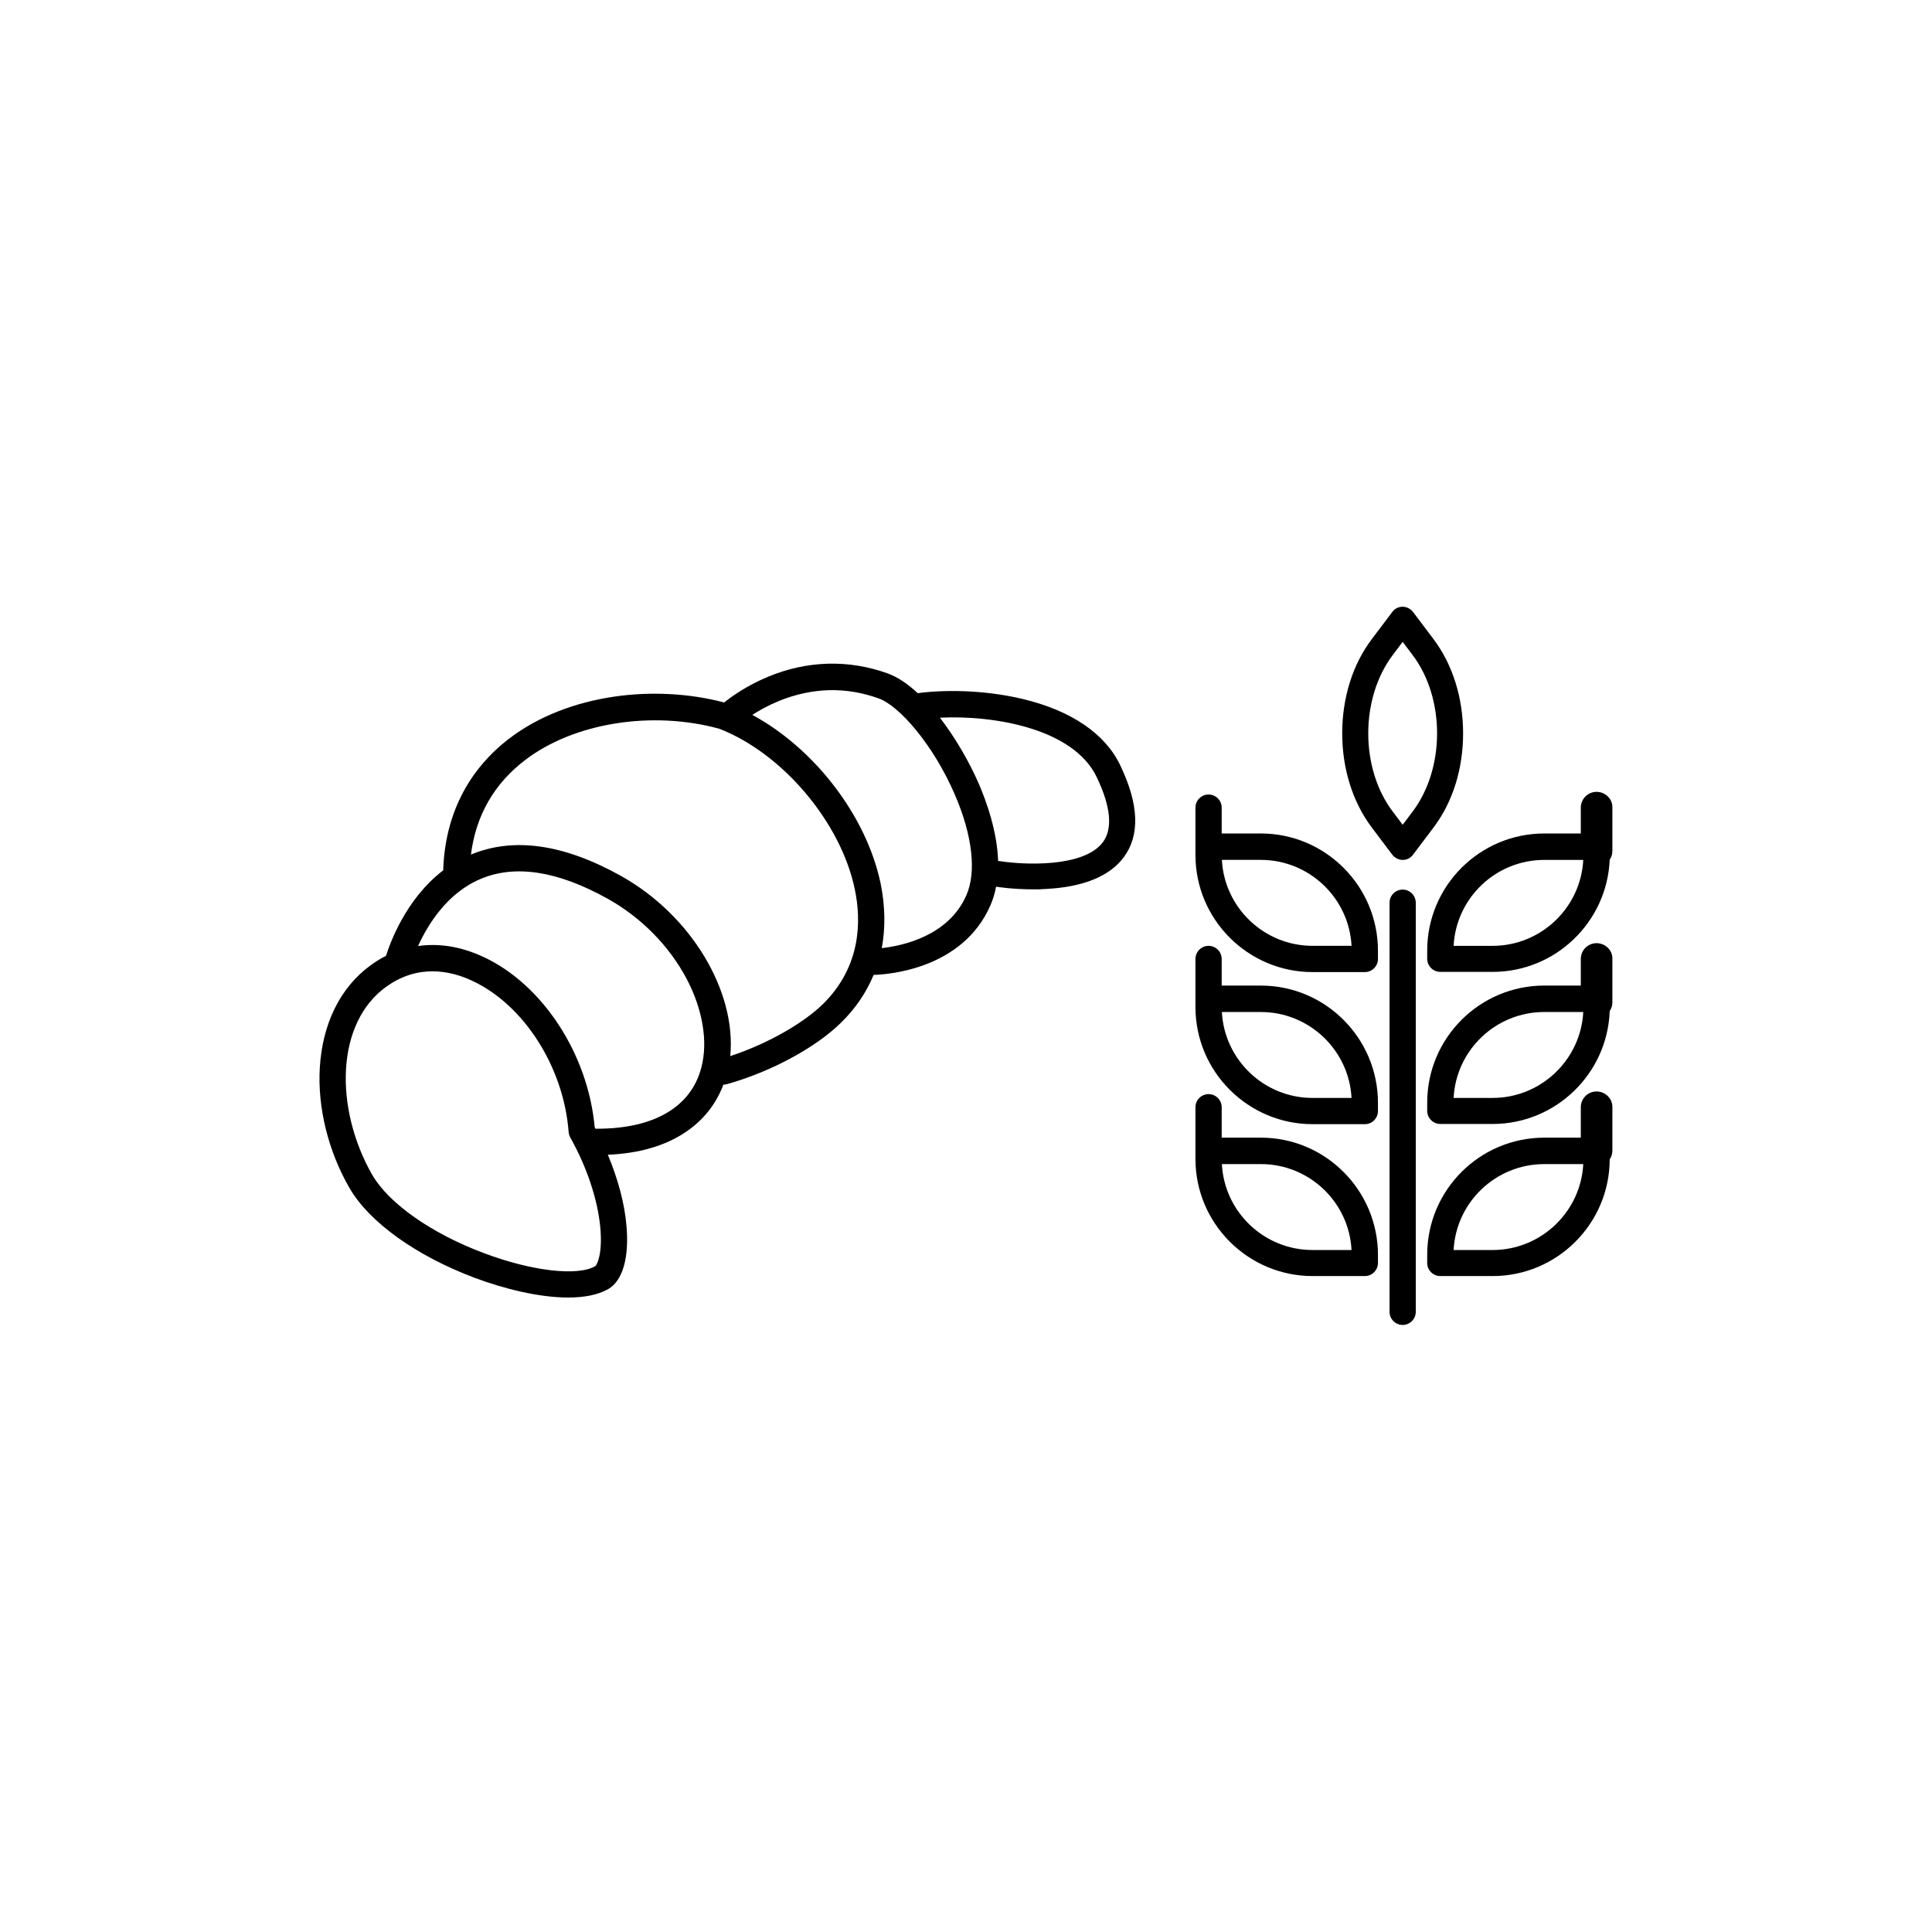 <?xml version="1.0" encoding="UTF-8"?>
<!-- Uploaded to: SVG Repo, www.svgrepo.com, Generator: SVG Repo Mixer Tools -->
<svg fill="#000000" width="800px" height="800px" version="1.1" viewBox="144 144 512 512" xmlns="http://www.w3.org/2000/svg">
 <g>
  <path d="m414.91 329.21c-10.43-2.469-20.906-2.418-27.711-1.512-2.621-2.469-5.34-4.281-7.961-5.238-10.379-3.727-21.363-3.426-31.738 0.906-5.691 2.367-9.723 5.289-11.586 6.801-9.117-2.418-19.398-2.973-29.07-1.562-10.73 1.562-20.402 5.391-27.91 11.133-10.984 8.414-17.027 20.402-17.48 34.914-10.078 7.707-14.207 19.648-15.164 22.672-1.461 0.707-2.82 1.562-4.18 2.57-7.91 5.793-12.645 15.367-13.352 26.953-0.656 10.578 2.215 22.219 7.859 31.992 5.238 9.07 17.684 17.984 33.25 23.832 7.707 2.871 16.977 5.188 24.688 5.188 4.18 0 7.859-0.656 10.68-2.266 3.777-2.215 5.543-8.312 4.785-16.777-0.504-5.945-2.266-12.395-4.938-18.793 8.211-0.352 15.062-2.316 20.453-5.894 4.734-3.125 8.211-7.457 10.176-12.695h0.102c0.301 0 0.656-0.051 0.957-0.152 11.586-3.273 23.477-9.672 30.23-16.375 3.777-3.727 6.602-7.91 8.516-12.543 3.68-0.102 23.527-1.461 30.934-18.391 0.707-1.613 1.211-3.273 1.512-4.988h0.051c0.203 0.051 4.434 0.707 9.926 0.707 1.008 0 2.066 0 3.176-0.102 9.926-0.504 16.879-3.324 20.656-8.363 4.383-5.844 4.082-14.055-0.906-24.434-3.984-8.363-13.004-14.512-25.953-17.582zm-113.16 150.34c-4.734 2.719-16.828 1.309-29.422-3.426-13.906-5.188-25.242-13.148-29.676-20.758-4.938-8.613-7.508-18.844-6.953-28.062 0.555-9.473 4.281-17.18 10.531-21.715 4.231-3.074 8.465-4.18 12.344-4.18 3.981 0 7.559 1.109 10.48 2.469 13.754 6.348 24.336 22.871 25.645 40.152 0.051 0.504 0.203 1.008 0.453 1.461 4.383 7.809 7.152 16.172 7.91 23.527 0.703 7.305-0.855 10.18-1.312 10.531zm28.113-52.648c-2.719 10.48-12.543 16.223-27.66 16.223h-0.402c-0.051-0.152-0.152-0.301-0.203-0.402-1.762-19.445-13.855-37.938-29.625-45.191-5.793-2.672-11.637-3.629-17.18-2.82 2.519-5.543 7.609-14.008 16.574-17.785 9.168-3.879 20.453-2.117 33.656 5.238 8.867 4.938 16.273 12.445 20.906 21.16 4.289 8.109 5.75 16.727 3.934 23.578zm32.297-16.879c-5.441 5.34-15.113 10.73-24.637 13.855 1.664-17.18-10.328-37.383-29.07-47.812-15.113-8.414-28.414-10.277-39.648-5.594 1.309-10.379 6.144-18.793 14.41-25.09 12.898-9.824 33.504-13.148 51.387-8.262 16.777 6.5 32.242 24.789 35.922 42.523 1.762 8.312 1.711 20.406-8.363 30.379zm37.934-28.766c-4.734 10.832-16.977 13.402-22.418 14.008 1.008-5.391 0.906-11.184-0.301-17.129-3.777-17.984-17.531-35.77-34.008-44.688 1.812-1.16 4.231-2.519 7.055-3.68 8.816-3.578 17.734-3.828 26.5-0.656 5.289 1.914 14.309 11.992 20.152 25.543 4.633 10.73 5.742 20.453 3.019 26.602zm36.176-14.059c-5.141 6.852-21.312 5.945-27.105 5.039-0.203-0.051-0.453-0.051-0.656-0.051-0.25-7.758-2.973-15.469-5.039-20.305-2.57-5.945-6.246-12.293-10.379-17.684 14.055-0.707 35.367 2.769 41.562 15.77 3.734 7.809 4.285 13.656 1.617 17.23z"/>
  <path d="m478.14 445.49h-10.379v-8.062c0-1.914-1.562-3.477-3.477-3.477-1.914 0-3.477 1.562-3.477 3.477v13.707c0 17.129 13.957 31.035 31.035 31.035h13.855c1.914 0 3.477-1.562 3.477-3.477v-2.117c0-17.129-13.906-31.086-31.035-31.086zm13.703 29.777c-12.848 0-23.375-10.078-24.031-22.773h10.328c12.848 0 23.375 10.078 24.031 22.773z"/>
  <path d="m478.14 405.19h-10.379v-7.055c0-1.914-1.562-3.477-3.477-3.477-1.914 0-3.477 1.562-3.477 3.477v12.746c0 17.129 13.957 31.035 31.035 31.035h13.855c1.914 0 3.477-1.562 3.477-3.477v-2.164c0-17.129-13.906-31.086-31.035-31.086zm13.703 29.777c-12.848 0-23.375-10.125-24.031-22.773h10.328c12.848 0 23.375 10.125 24.031 22.773z"/>
  <path d="m478.14 364.88h-10.379v-6.852c0-1.914-1.562-3.477-3.477-3.477-1.914 0-3.477 1.562-3.477 3.477v12.547c0 17.129 13.957 31.035 31.035 31.035h13.855c1.914 0 3.477-1.562 3.477-3.477v-2.168c0-17.129-13.906-31.086-31.035-31.086zm13.703 29.773c-12.848 0-23.375-10.125-24.031-22.773h10.328c12.848 0 23.375 10.125 24.031 22.773z"/>
  <path d="m515.72 379.75c-1.914 0-3.477 1.562-3.477 3.477v108.42c0 1.914 1.562 3.477 3.477 3.477 1.914 0 3.477-1.562 3.477-3.477v-108.37c0-1.965-1.562-3.527-3.477-3.527z"/>
  <path d="m512.95 370.48c0.656 0.855 1.715 1.41 2.769 1.41 1.109 0 2.117-0.504 2.769-1.41l5.391-7.152c5.09-6.699 7.859-15.566 7.859-24.988 0-9.371-2.769-18.238-7.859-24.988l-5.391-7.152c-0.656-0.855-1.715-1.41-2.769-1.41-1.109 0-2.117 0.504-2.769 1.41l-5.391 7.152c-5.09 6.699-7.859 15.566-7.859 24.988 0 9.371 2.769 18.238 7.859 24.988zm0.152-52.902 2.621-3.477 2.621 3.477c8.664 11.438 8.664 30.078 0 41.516l-2.621 3.477-2.621-3.477c-8.668-11.438-8.668-30.027 0-41.516z"/>
  <path d="m567.11 433.25c-2.316 0-4.18 1.863-4.18 4.18v8.062h-9.672c-17.129 0-31.035 13.906-31.035 31.035v2.168c0 1.914 1.562 3.477 3.477 3.477h13.855c17.078 0 30.984-13.855 31.035-30.934 0.453-0.656 0.707-1.461 0.707-2.316v-11.539c0.043-2.219-1.871-4.133-4.188-4.133zm-27.559 42.02h-10.328c0.656-12.695 11.184-22.773 24.031-22.773h10.328c-0.656 12.645-11.184 22.773-24.031 22.773z"/>
  <path d="m567.11 393.95c-2.316 0-4.18 1.863-4.18 4.18v7.055h-9.672c-17.129 0-31.035 13.906-31.035 31.035v2.168c0 1.914 1.562 3.477 3.477 3.477h13.855c16.727 0 30.43-13.301 31.035-29.926 0.453-0.656 0.707-1.461 0.707-2.367v-11.539c0.043-2.219-1.871-4.082-4.188-4.082zm-27.559 41.012h-10.328c0.656-12.695 11.184-22.773 24.031-22.773h10.328c-0.656 12.645-11.184 22.773-24.031 22.773z"/>
  <path d="m567.11 353.85c-2.316 0-4.18 1.863-4.18 4.18v6.852h-9.672c-17.129 0-31.035 13.906-31.035 31.035v2.168c0 1.914 1.562 3.477 3.477 3.477h13.855c16.676 0 30.328-13.199 31.035-29.727 0.453-0.656 0.707-1.461 0.707-2.367v-11.539c0.043-2.211-1.871-4.078-4.188-4.078zm-27.559 40.809h-10.328c0.656-12.695 11.184-22.773 24.031-22.773h10.328c-0.656 12.648-11.184 22.773-24.031 22.773z"/>
 </g>
</svg>